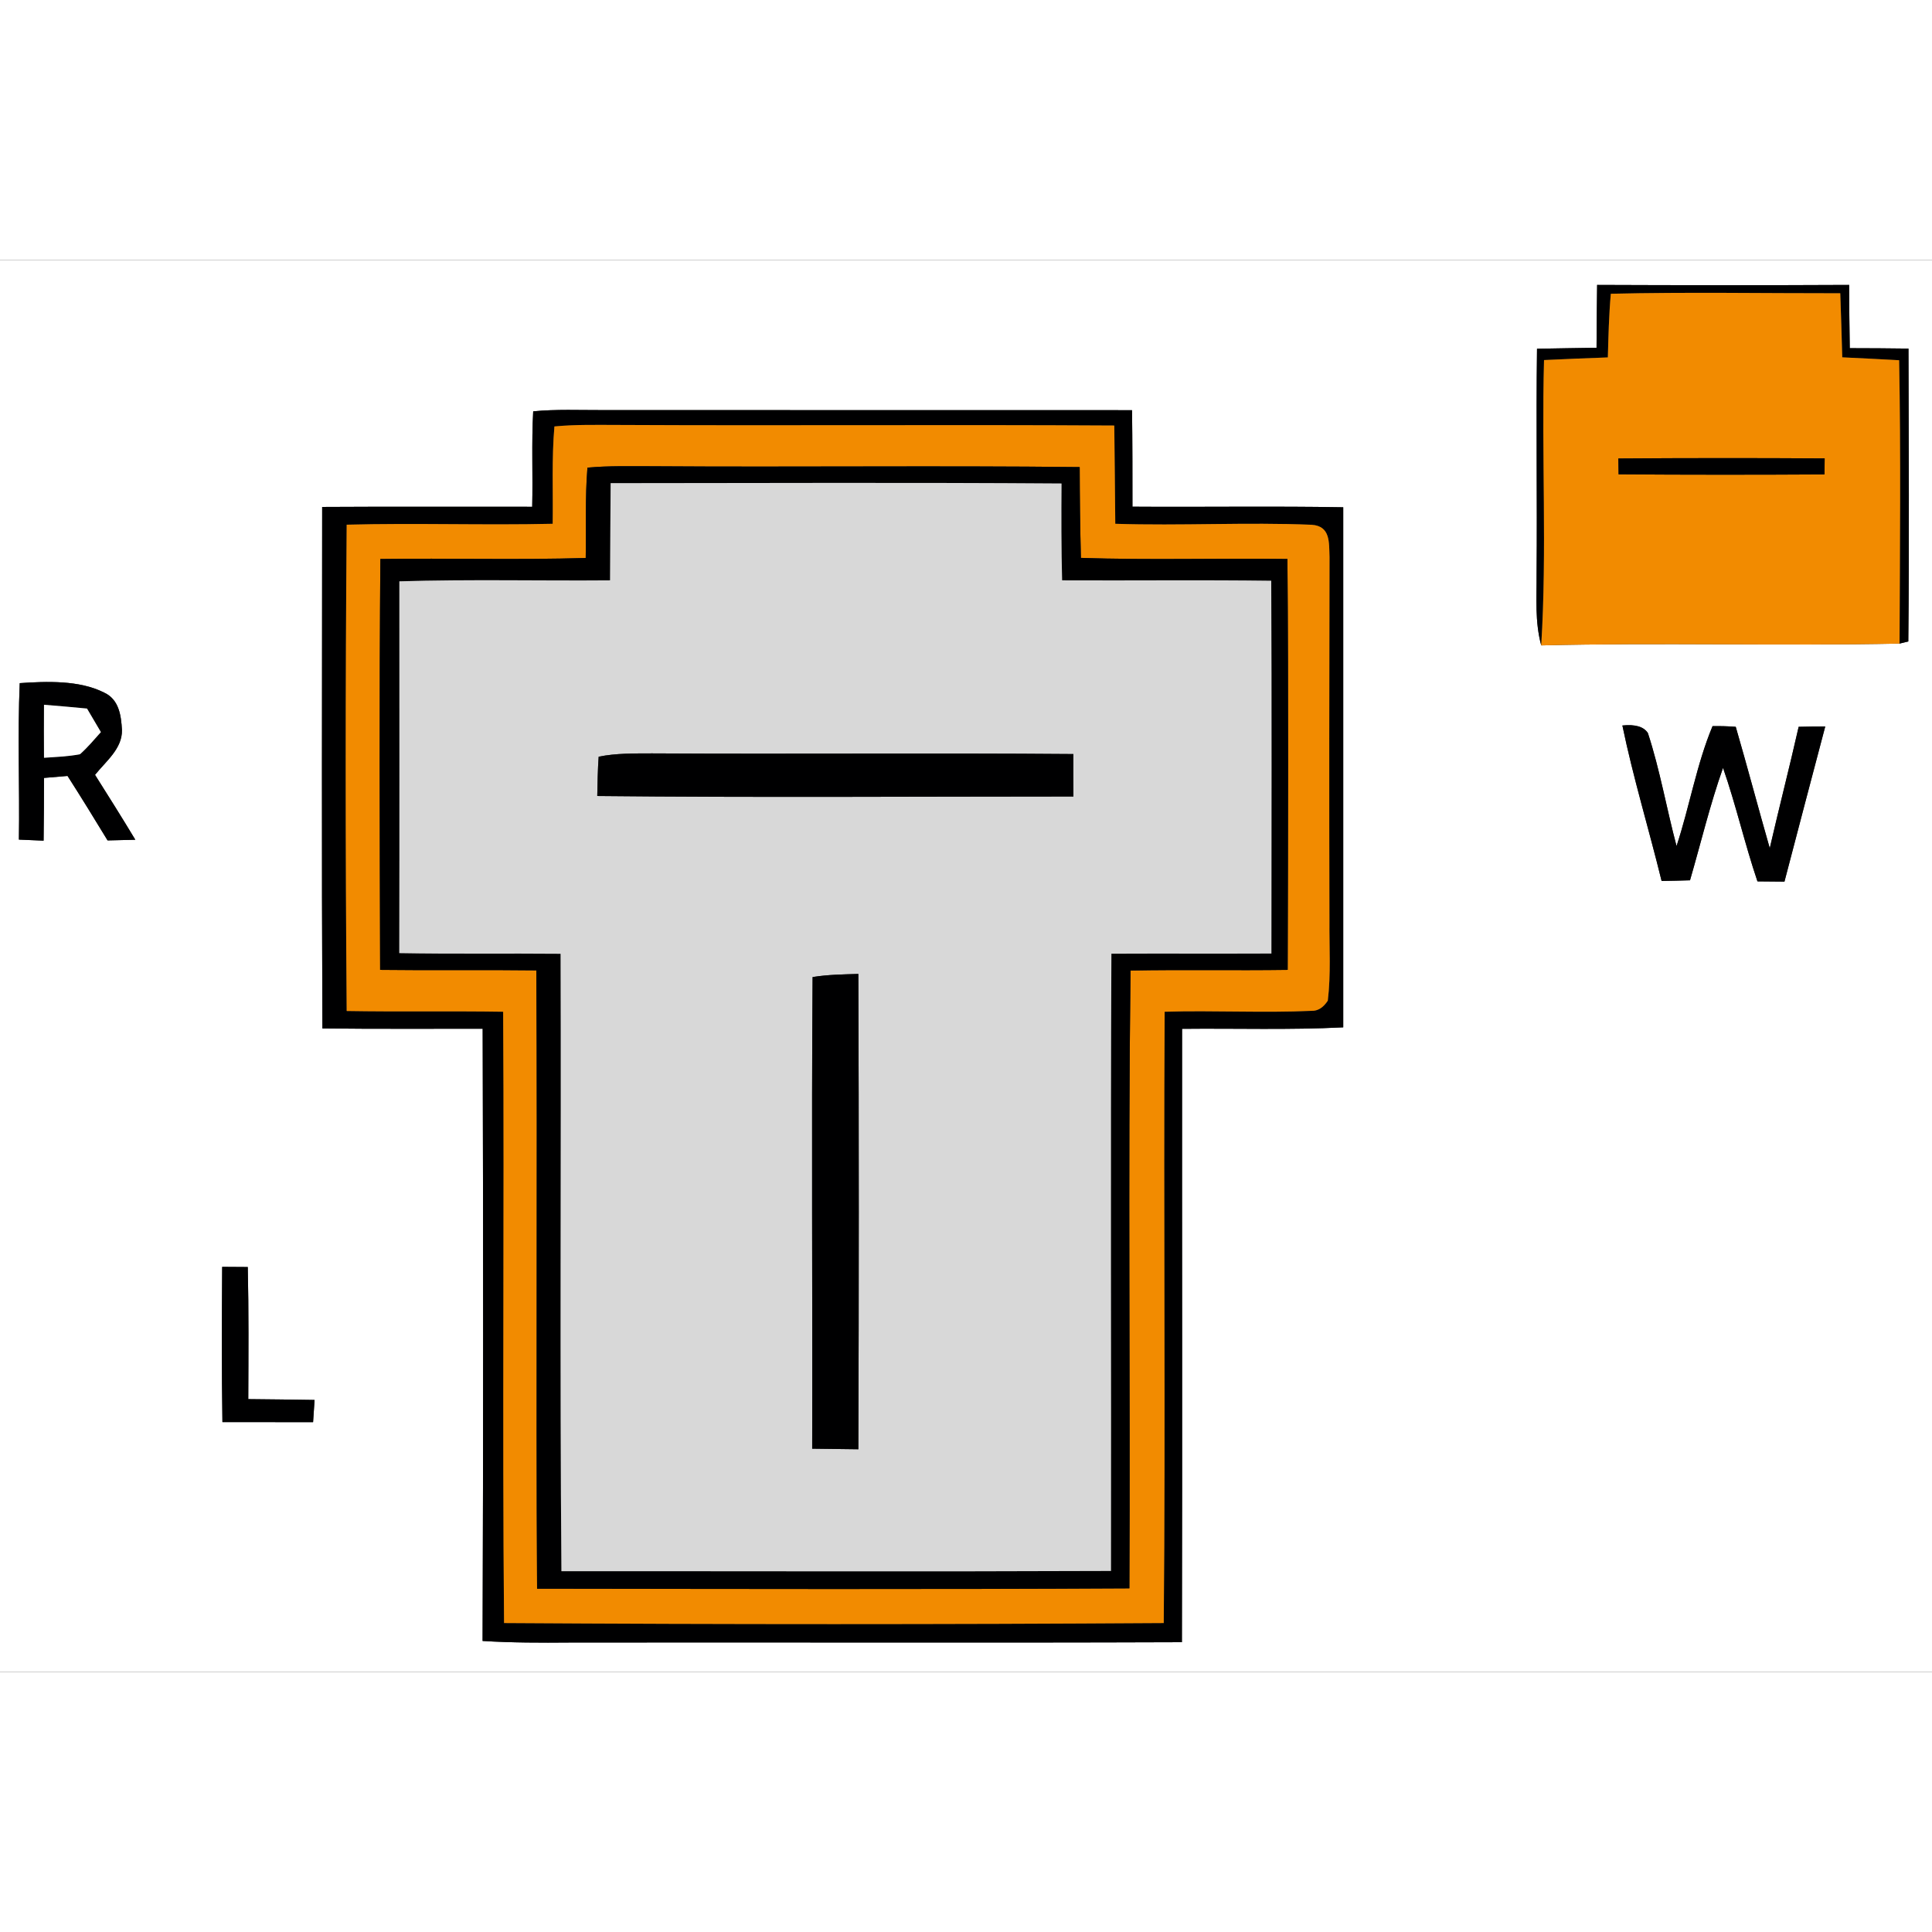 <?xml version="1.0" encoding="UTF-8" standalone="no"?>
<!DOCTYPE svg PUBLIC "-//W3C//DTD SVG 1.1//EN" "http://www.w3.org/Graphics/SVG/1.1/DTD/svg11.dtd">
<svg xmlns="http://www.w3.org/2000/svg" version="1.1" viewBox="0 0 234 171" width="50" height="50" xmlns:xlink="http://www.w3.org/1999/xlink">
<rect x="0" y="0" width="234" height="171" fill="#333333" stroke="none"/>
<defs>
<path d="M 0.00 0.00 L 234.00 0.00 L 234.00 171.00 L 0.00 171.00 L 0.00 0.00 Z M 193.44 3.01 C 193.40 5.54 193.39 8.08 193.37 10.62 C 190.97 10.66 188.56 10.69 186.16 10.74 C 186.04 19.83 186.19 28.92 186.11 38.00 C 186.13 41.00 185.89 43.75 186.67 46.67 C 201.13 46.31 215.62 46.75 230.07 46.45 L 231.13 46.19 C 231.25 34.37 231.18 22.54 231.15 10.72 C 228.78 10.69 226.41 10.67 224.04 10.67 C 224.00 8.12 223.97 5.56 223.96 3.01 C 213.79 3.06 203.62 3.05 193.44 3.01 Z M 64.46 29.88 C 55.98 29.89 47.50 29.85 39.02 29.90 C 39.01 50.96 38.95 72.01 39.05 93.06 C 45.52 93.14 51.99 93.09 58.46 93.10 C 58.53 117.81 58.54 142.53 58.45 167.25 C 61.97 167.47 65.48 167.47 69.00 167.44 C 93.72 167.40 118.43 167.49 143.15 167.40 C 143.21 142.64 143.15 117.87 143.17 93.11 C 149.67 93.04 156.20 93.26 162.69 92.93 C 162.69 71.93 162.69 50.94 162.69 29.94 C 154.18 29.79 145.67 29.93 137.16 29.87 C 137.16 25.97 137.16 22.08 137.11 18.18 C 115.74 18.16 94.37 18.19 73.00 18.17 C 70.20 18.18 67.36 18.05 64.58 18.32 C 64.37 22.16 64.55 26.03 64.46 29.88 Z M 2.29 70.19 C 3.29 70.23 4.28 70.27 5.28 70.32 C 5.31 67.78 5.33 65.25 5.33 62.72 C 6.28 62.64 7.23 62.56 8.18 62.48 C 9.83 65.06 11.44 67.67 13.03 70.29 C 14.15 70.27 15.27 70.24 16.39 70.21 C 14.80 67.57 13.16 64.96 11.51 62.35 C 12.81 60.71 14.83 59.18 14.77 56.90 C 14.67 55.12 14.40 53.19 12.58 52.37 C 9.60 50.87 5.64 51.02 2.39 51.24 C 2.12 57.54 2.39 63.88 2.29 70.19 Z M 203.06 70.97 C 201.85 66.44 201.05 61.74 199.59 57.29 C 199.10 56.52 198.07 56.21 196.50 56.37 C 197.81 62.70 199.71 68.91 201.25 75.20 C 202.40 75.18 203.54 75.16 204.69 75.12 C 206.01 70.58 207.11 65.96 208.69 61.50 C 210.27 66.03 211.32 70.71 212.86 75.25 C 213.95 75.26 215.04 75.27 216.13 75.28 C 217.78 69.02 219.40 62.75 221.07 56.49 C 220.00 56.49 218.93 56.50 217.85 56.53 C 216.74 61.44 215.48 66.32 214.35 71.23 C 212.95 66.34 211.65 61.42 210.23 56.53 C 209.29 56.46 208.36 56.43 207.42 56.45 C 205.48 61.09 204.64 66.19 203.06 70.97 Z M 26.91 121.94 C 26.87 128.21 26.84 134.48 26.94 140.74 C 30.60 140.75 34.26 140.75 37.92 140.75 C 37.98 139.85 38.04 138.95 38.10 138.06 C 35.42 138.01 32.75 137.99 30.07 137.96 C 30.09 132.63 30.13 127.29 30.01 121.96 C 28.98 121.95 27.95 121.95 26.91 121.94 Z" id="p0" />
<path d="M 193.44 3.01 C 203.62 3.05 213.79 3.06 223.96 3.01 C 223.97 5.56 224.00 8.12 224.04 10.67 C 226.41 10.67 228.78 10.69 231.15 10.72 C 231.18 22.54 231.25 34.37 231.13 46.19 L 230.07 46.45 C 230.11 35.01 230.23 23.56 230.02 12.13 C 227.73 12.01 225.43 11.88 223.13 11.78 C 223.06 9.19 222.98 6.60 222.89 4.02 C 213.63 4.03 204.35 3.86 195.10 4.08 C 194.87 6.65 194.81 9.21 194.74 11.79 C 192.16 11.88 189.58 11.99 187.01 12.11 C 186.70 23.61 187.38 35.20 186.67 46.67 C 185.89 43.75 186.13 41.00 186.11 38.00 C 186.19 28.92 186.04 19.83 186.16 10.74 C 188.56 10.69 190.97 10.66 193.37 10.62 C 193.39 8.08 193.40 5.54 193.44 3.01 Z" id="p1" />
<path d="M 195.10 4.08 C 204.35 3.86 213.63 4.03 222.89 4.02 C 222.98 6.60 223.06 9.19 223.13 11.78 C 225.43 11.88 227.73 12.01 230.02 12.13 C 230.23 23.56 230.11 35.01 230.07 46.45 C 215.62 46.75 201.13 46.31 186.67 46.67 C 187.38 35.20 186.70 23.61 187.01 12.11 C 189.58 11.99 192.16 11.88 194.74 11.79 C 194.81 9.21 194.87 6.65 195.10 4.08 Z M 196.01 24.03 L 196.04 25.95 C 204.35 26.01 212.67 26.01 220.98 25.96 L 221.00 24.02 C 212.67 23.97 204.34 23.97 196.01 24.03 Z" id="p2" />
<path d="M 64.58 18.32 C 67.36 18.05 70.20 18.18 73.00 18.17 C 94.37 18.19 115.74 18.16 137.11 18.18 C 137.16 22.08 137.16 25.97 137.16 29.87 C 145.67 29.93 154.18 29.79 162.69 29.94 C 162.69 50.94 162.69 71.93 162.69 92.93 C 156.20 93.26 149.67 93.04 143.17 93.11 C 143.15 117.87 143.21 142.64 143.15 167.40 C 118.43 167.49 93.72 167.40 69.00 167.44 C 65.48 167.47 61.97 167.47 58.45 167.25 C 58.54 142.53 58.53 117.81 58.46 93.10 C 51.99 93.09 45.52 93.14 39.05 93.06 C 38.95 72.01 39.01 50.96 39.02 29.90 C 47.50 29.85 55.98 29.89 64.46 29.88 C 64.55 26.03 64.37 22.16 64.58 18.32 Z M 66.94 31.94 C 58.62 32.13 50.31 31.83 41.99 32.05 C 41.83 51.66 41.83 71.34 41.99 90.95 C 48.31 91.06 54.62 90.94 60.94 91.04 C 61.09 115.72 60.83 140.40 61.05 165.08 C 87.68 165.25 114.32 165.25 140.95 165.08 C 141.18 140.41 140.91 115.72 141.06 91.04 C 146.99 90.86 152.94 91.20 158.87 90.93 C 159.62 90.95 160.27 90.54 160.82 89.70 C 161.21 86.51 160.99 83.21 161.02 80.00 C 160.98 65.33 161.00 50.63 161.03 35.97 C 160.96 34.22 161.17 32.22 158.87 32.06 C 150.96 31.73 143.00 32.20 135.08 31.94 C 135.04 27.97 135.01 24.01 134.96 20.04 C 114.97 19.92 94.98 20.07 74.99 19.97 C 72.39 19.97 69.74 19.90 67.15 20.15 C 66.81 24.06 67.00 28.02 66.94 31.94 Z" id="p3" />
<path d="M 67.15 20.15 C 69.74 19.90 72.39 19.97 74.99 19.97 C 94.98 20.07 114.97 19.92 134.96 20.04 C 135.01 24.01 135.04 27.97 135.08 31.94 C 143.00 32.20 150.96 31.73 158.87 32.06 C 161.17 32.22 160.96 34.22 161.03 35.97 C 161.00 50.63 160.98 65.33 161.02 80.00 C 160.99 83.21 161.21 86.51 160.82 89.70 C 160.27 90.54 159.62 90.95 158.87 90.93 C 152.94 91.20 146.99 90.86 141.06 91.04 C 140.91 115.72 141.18 140.41 140.95 165.08 C 114.32 165.25 87.68 165.25 61.05 165.08 C 60.83 140.40 61.09 115.72 60.94 91.04 C 54.62 90.94 48.31 91.06 41.99 90.95 C 41.83 71.34 41.83 51.66 41.99 32.05 C 50.31 31.83 58.62 32.13 66.94 31.94 C 67.00 28.02 66.81 24.06 67.15 20.15 Z M 70.94 36.08 C 62.65 36.33 54.37 36.09 46.07 36.20 C 45.93 52.78 45.99 69.38 46.04 85.97 C 52.35 86.05 58.65 85.95 64.96 86.03 C 65.10 110.99 64.90 135.96 65.05 160.92 C 88.96 160.95 112.88 161.01 136.79 160.88 C 136.92 135.94 136.61 110.99 136.93 86.05 C 143.27 85.93 149.62 86.06 155.96 85.97 C 156.01 69.38 156.07 52.78 155.93 36.20 C 147.59 36.09 139.25 36.35 130.92 36.07 C 130.82 32.41 130.78 28.74 130.77 25.07 C 113.51 24.88 96.25 25.09 78.99 24.97 C 76.39 24.97 73.75 24.90 71.15 25.14 C 70.85 28.77 71.01 32.45 70.94 36.08 Z" id="p4" />
<path d="M 196.01 24.03 C 204.34 23.97 212.67 23.97 221.00 24.02 L 220.98 25.96 C 212.67 26.01 204.35 26.01 196.04 25.95 L 196.01 24.03 Z" id="p5" />
<path d="M 71.15 25.14 C 73.75 24.90 76.39 24.97 78.99 24.97 C 96.25 25.09 113.51 24.88 130.77 25.07 C 130.78 28.74 130.82 32.41 130.92 36.07 C 139.25 36.35 147.59 36.09 155.93 36.20 C 156.07 52.78 156.01 69.38 155.96 85.97 C 149.62 86.06 143.27 85.93 136.93 86.05 C 136.61 110.99 136.92 135.94 136.79 160.88 C 112.88 161.01 88.96 160.95 65.05 160.92 C 64.90 135.96 65.10 110.99 64.96 86.03 C 58.65 85.95 52.35 86.05 46.04 85.97 C 45.99 69.38 45.93 52.78 46.07 36.20 C 54.37 36.09 62.65 36.33 70.94 36.08 C 71.01 32.45 70.85 28.77 71.15 25.14 Z M 73.96 27.02 C 73.92 30.95 73.92 34.87 73.89 38.79 C 65.39 38.86 56.87 38.65 48.37 38.91 C 48.37 53.92 48.39 68.93 48.36 83.94 C 54.87 84.06 61.39 83.96 67.90 84.02 C 67.98 108.95 67.79 133.88 68.00 158.80 C 90.18 158.79 112.37 158.86 134.56 158.77 C 134.60 133.85 134.49 108.93 134.61 84.01 C 141.07 83.98 147.53 84.02 153.99 83.99 C 154.00 68.94 154.03 53.89 153.97 38.84 C 145.53 38.73 137.09 38.83 128.64 38.79 C 128.54 34.88 128.54 30.97 128.57 27.06 C 110.37 26.93 92.17 27.01 73.96 27.02 Z" id="p6" />
<path d="M 73.96 27.02 C 92.17 27.01 110.37 26.93 128.57 27.06 C 128.54 30.97 128.54 34.88 128.64 38.79 C 137.09 38.83 145.53 38.73 153.97 38.84 C 154.03 53.89 154.00 68.94 153.99 83.99 C 147.53 84.02 141.07 83.98 134.61 84.01 C 134.49 108.93 134.60 133.85 134.56 158.77 C 112.37 158.86 90.18 158.79 68.00 158.80 C 67.79 133.88 67.98 108.95 67.90 84.02 C 61.39 83.96 54.87 84.06 48.36 83.94 C 48.39 68.93 48.37 53.92 48.37 38.91 C 56.87 38.65 65.39 38.86 73.89 38.79 C 73.92 34.87 73.92 30.95 73.96 27.02 Z M 72.34 64.91 C 91.56 65.11 110.79 64.97 130.01 64.97 C 130.00 63.26 129.99 61.54 130.00 59.83 C 112.99 59.69 95.98 59.85 78.97 59.75 C 76.85 59.76 74.59 59.72 72.51 60.15 C 72.39 61.73 72.38 63.32 72.34 64.91 Z M 98.37 143.96 C 100.23 143.98 102.09 144.01 103.96 144.03 C 104.03 124.84 104.03 105.65 103.96 86.46 C 102.10 86.52 100.25 86.54 98.42 86.84 C 98.28 105.85 98.42 124.94 98.37 143.96 Z" id="p7" />
<path d="M 2.39 51.24 C 5.64 51.02 9.60 50.87 12.58 52.37 C 14.40 53.19 14.67 55.12 14.77 56.90 C 14.83 59.18 12.81 60.71 11.51 62.35 C 13.16 64.96 14.80 67.57 16.39 70.21 C 15.27 70.24 14.15 70.27 13.03 70.29 C 11.44 67.67 9.83 65.06 8.18 62.48 C 7.23 62.56 6.28 62.64 5.33 62.72 C 5.33 65.25 5.31 67.78 5.28 70.32 C 4.28 70.27 3.29 70.23 2.29 70.19 C 2.39 63.88 2.12 57.54 2.39 51.24 Z M 5.33 53.86 C 5.32 56.00 5.32 58.14 5.33 60.28 C 6.77 60.18 8.27 60.13 9.69 59.85 C 10.60 59.04 11.40 58.09 12.22 57.17 C 11.66 56.22 11.10 55.27 10.54 54.32 C 8.80 54.15 7.07 54.00 5.33 53.86 Z" id="p8" />
<path d="M 5.33 53.86 C 7.07 54.00 8.80 54.15 10.54 54.32 C 11.10 55.27 11.66 56.22 12.22 57.17 C 11.40 58.09 10.60 59.04 9.69 59.85 C 8.27 60.13 6.77 60.18 5.33 60.28 C 5.32 58.14 5.32 56.00 5.33 53.86 Z" id="p9" />
<path d="M 207.42 56.45 C 208.36 56.43 209.29 56.46 210.23 56.53 C 211.65 61.42 212.95 66.34 214.35 71.23 C 215.48 66.32 216.74 61.44 217.85 56.53 C 218.93 56.50 220.00 56.49 221.07 56.49 C 219.40 62.75 217.78 69.02 216.13 75.28 C 215.04 75.27 213.95 75.26 212.86 75.25 C 211.32 70.71 210.27 66.03 208.69 61.50 C 207.11 65.96 206.01 70.58 204.69 75.12 C 203.54 75.16 202.40 75.18 201.25 75.20 C 199.71 68.91 197.81 62.70 196.50 56.37 C 198.07 56.21 199.10 56.52 199.59 57.29 C 201.05 61.74 201.85 66.44 203.06 70.97 C 204.64 66.19 205.48 61.09 207.42 56.45 Z" id="p10" />
<path d="M 72.51 60.15 C 74.59 59.72 76.85 59.76 78.97 59.75 C 95.98 59.85 112.99 59.69 130.00 59.83 C 129.99 61.54 130.00 63.26 130.01 64.97 C 110.79 64.97 91.56 65.11 72.34 64.91 C 72.38 63.32 72.39 61.73 72.51 60.15 Z" id="p11" />
<path d="M 98.42 86.84 C 100.25 86.54 102.10 86.52 103.96 86.46 C 104.03 105.65 104.03 124.84 103.96 144.03 C 102.09 144.01 100.23 143.98 98.37 143.96 C 98.42 124.94 98.28 105.85 98.42 86.84 Z" id="p12" />
<path d="M 26.91 121.94 C 27.95 121.95 28.98 121.95 30.01 121.96 C 30.13 127.29 30.09 132.63 30.07 137.96 C 32.75 137.99 35.42 138.01 38.10 138.06 C 38.04 138.95 37.98 139.85 37.92 140.75 C 34.26 140.75 30.60 140.75 26.94 140.74 C 26.84 134.48 26.87 128.21 26.91 121.94 Z" id="p13" />
</defs>
<g>
<use fill="#ffffff" xlink:href="#p0" />
<use fill="#000001" xlink:href="#p1" />
<use fill="#f28b00" xlink:href="#p2" />
<use fill="#000001" xlink:href="#p3" />
<use fill="#f28b00" xlink:href="#p4" />
<use fill="#000001" xlink:href="#p5" />
<use fill="#000001" xlink:href="#p6" />
<use fill="#d8d8d8" xlink:href="#p7" />
<use fill="#000001" xlink:href="#p8" />
<use fill="#ffffff" xlink:href="#p9" />
<use fill="#000001" xlink:href="#p10" />
<use fill="#000001" xlink:href="#p11" />
<use fill="#000001" xlink:href="#p12" />
<use fill="#000001" xlink:href="#p13" />
</g>
</svg>